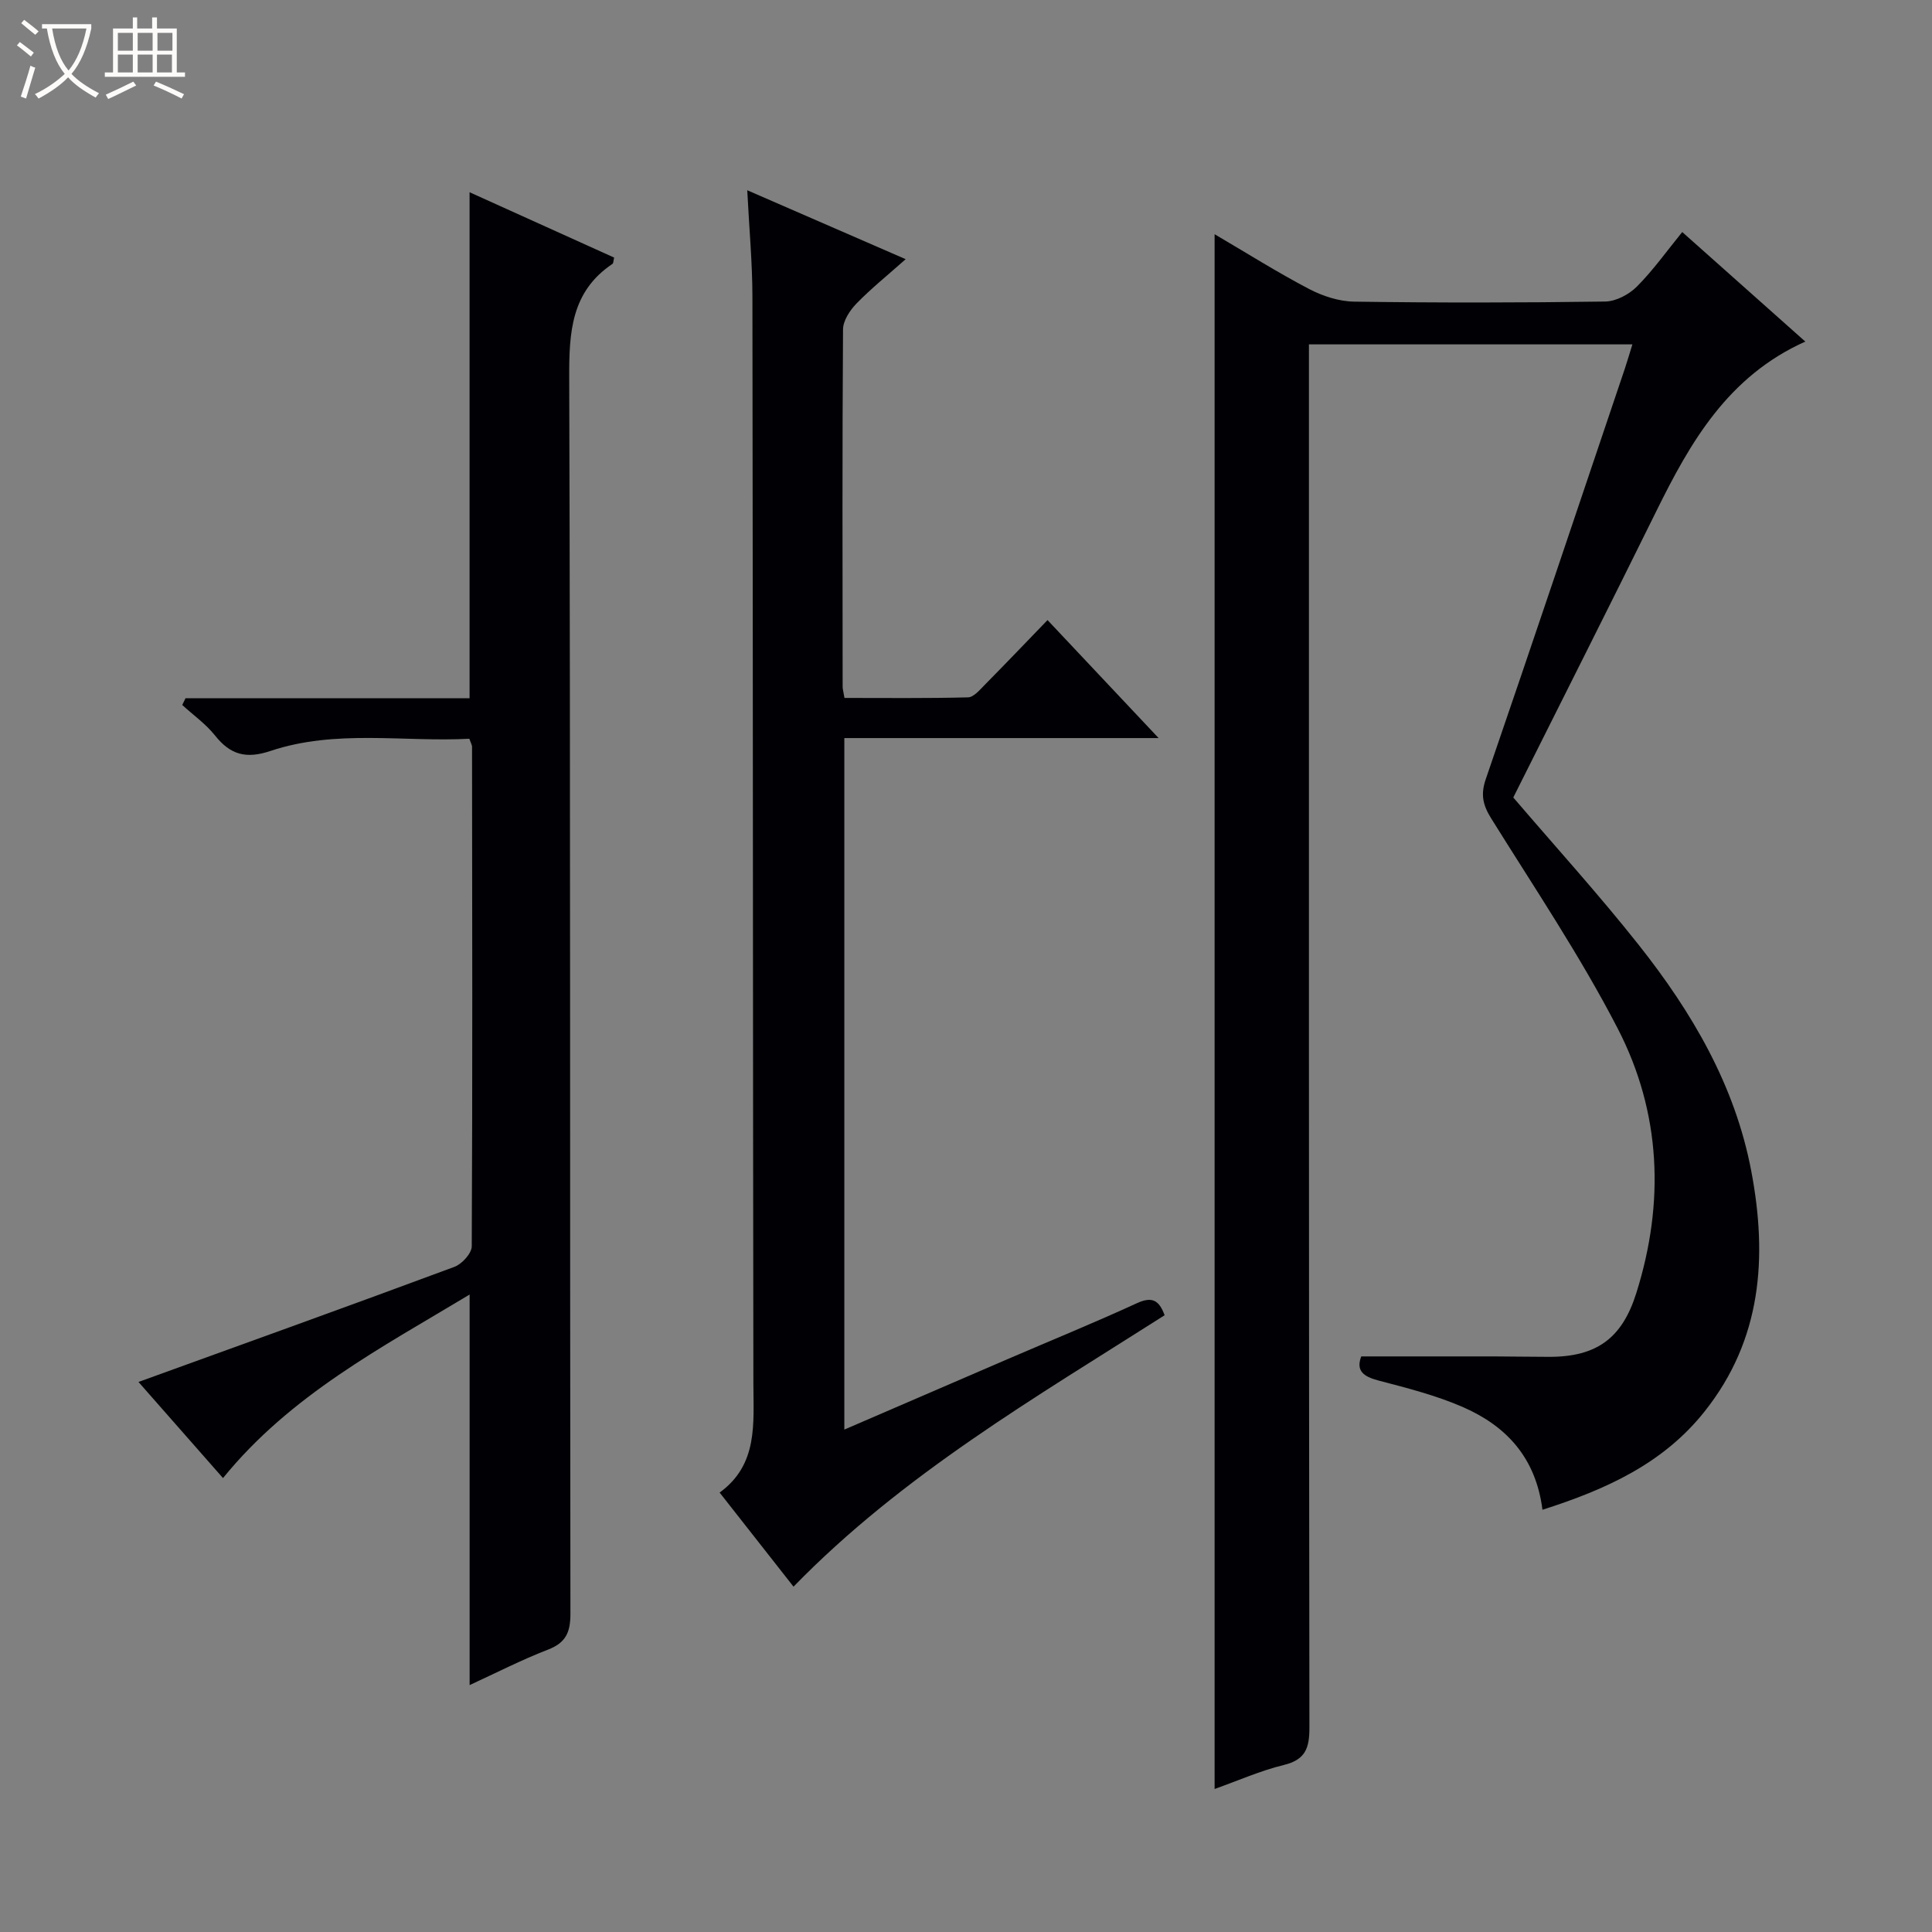 <svg enable-background="new 0 0 400 400" viewBox="0 0 400 400" xmlns="http://www.w3.org/2000/svg"><rect x="0" y="0" width="400" height="400" fill="#808080" stroke="none"/><path d="m6.4 11.7c-1-.8-1.9-1.6-2.9-2.3l.6-.7c.9.7 1.9 1.4 2.9 2.2zm-2.1 8.3c.7-2.1 1.4-4.2 2-6.4.2.1.6.3 1 .4-.7 2.3-1.3 4.4-1.9 6.4zm3-12.8c-1.1-.9-2.1-1.7-2.9-2.4l.6-.7c1 .8 2 1.5 3 2.4zm1.4-1.3v-.9h10.2v.9c-.9 4.2-2.3 7.3-4.1 9.4 1.3 1.4 3.2 2.7 5.7 4-.2.2-.4.5-.7.9-2.5-1.4-4.4-2.7-5.7-4.2-1.4 1.5-3.5 3-6.1 4.4 0 0 0 0-.1-.1-.3-.4-.5-.7-.7-.8 2.7-1.3 4.7-2.8 6.2-4.2-1.8-2.2-3-5.3-3.7-9.4zm9.2 0h-7.1c.6 3.8 1.7 6.7 3.4 8.7 1.7-2.1 2.9-4.8 3.7-8.7z" fill="#fcfbfa"/><path d="m31.6 3.6h.9v2.3h4.1v9.1h1.7v.9h-16.6v-.9h1.7v-9.1h4.1v-2.3h.9v2.3h3.1v-2.3zm-4 13.3.6.8c-1.9.9-3.8 1.9-5.8 2.8-.2-.3-.3-.6-.5-.9 2-.9 3.9-1.8 5.7-2.7zm-3.2-10.1v3.7h3.1v-3.7zm0 4.5v3.7h3.1v-3.7zm4.1-4.5v3.7h3.1v-3.7zm0 4.5v3.7h3.1v-3.7zm9.1 9.1c-2.1-1.1-4.1-2-5.8-2.7l.5-.8c2.2.9 4.1 1.8 5.8 2.6zm-1.9-13.6h-3.1v3.7h3.1zm-3.2 4.5v3.7h3.1v-3.7z" fill="#fcfbfa"/><g fill="#010105"><path d="m319.35 312.58c-1.38-10.85-7.54-17.33-16.36-21.21-5.58-2.45-11.6-3.98-17.53-5.53-3.2-.83-4.76-2.04-3.63-5.01 9.26 0 18.35-.01 27.45 0 3.83.01 7.66.09 11.49.09 9.87 0 15.08-3.9 18.01-13.2 5.91-18.77 5.12-37.39-3.84-54.76-7.75-15.01-17.24-29.12-26.19-43.49-1.74-2.79-2.24-4.96-1.13-8.18 9.71-28.26 19.21-56.6 28.77-84.92.52-1.56.98-3.13 1.58-5.07-22.38 0-44.41 0-66.97 0v5.96c0 93.47-.03 186.94.1 280.41.01 4.29-.83 6.67-5.33 7.76-4.78 1.16-9.35 3.2-14.3 4.96 0-107.42 0-214.32 0-321.9 6.73 3.95 13.01 7.91 19.56 11.34 2.81 1.47 6.18 2.57 9.32 2.62 17.32.25 34.66.23 51.98-.02 2.24-.03 4.94-1.46 6.57-3.1 3.37-3.38 6.17-7.34 9.39-11.29 8.53 7.59 16.8 14.95 25.48 22.68-16.01 7.18-23.8 20.81-30.87 35.16-9.79 19.86-19.78 39.62-29.59 59.23 8.77 10.25 17.72 20.1 25.96 30.51 11.03 13.93 19.96 29.09 23.32 46.88 3.37 17.81 2.16 34.83-9.64 49.69-8.53 10.78-20.36 16.17-33.6 20.39z"/><path d="m28.67 286.12c22.12-8.01 43.82-15.81 65.43-23.84 1.55-.58 3.56-2.79 3.57-4.24.17-34.49.1-68.98.06-103.47 0-.3-.2-.6-.56-1.62-13.6.72-27.64-2-41.18 2.53-5.05 1.69-8.3.79-11.47-3.2-1.9-2.39-4.51-4.23-6.79-6.32.23-.46.46-.93.68-1.39h58.81c0-35.14 0-69.56 0-104.77 10.05 4.54 20.01 9.05 29.93 13.53-.17.7-.14 1.17-.34 1.3-8.55 5.74-8.99 14.12-8.96 23.5.27 85.31.13 170.62.25 255.93.01 3.87-.92 6.05-4.67 7.49-5.52 2.13-10.82 4.86-16.2 7.33 0-26.93 0-53.51 0-80.86-18.24 10.99-37.08 20.79-51.06 38-5.8-6.59-11.68-13.28-17.5-19.9z"/><path d="m164.29 328.5c-5.05-6.43-9.98-12.71-15.3-19.48 8-5.81 7-14.28 6.99-22.64-.11-74.98-.09-149.95-.2-224.93-.01-7.06-.67-14.13-1.07-22.06 11.21 4.87 21.5 9.35 32.8 14.27-3.73 3.32-7.16 6.07-10.19 9.19-1.36 1.4-2.77 3.54-2.78 5.36-.17 24.66-.1 49.32-.08 73.98 0 .49.16.98.38 2.31 8.44 0 17.02.1 25.58-.12 1.19-.03 2.46-1.58 3.49-2.62 4.31-4.36 8.54-8.8 12.97-13.38 7.79 8.28 15.04 15.97 23 24.43-22.24 0-43.45 0-65.07 0v143.17c11.62-5.02 22.84-9.87 34.06-14.7 8.85-3.81 17.77-7.45 26.52-11.47 3.11-1.43 4.59-.65 5.73 2.5-26.71 17.01-54.23 32.97-76.83 56.19z"/></g></svg>